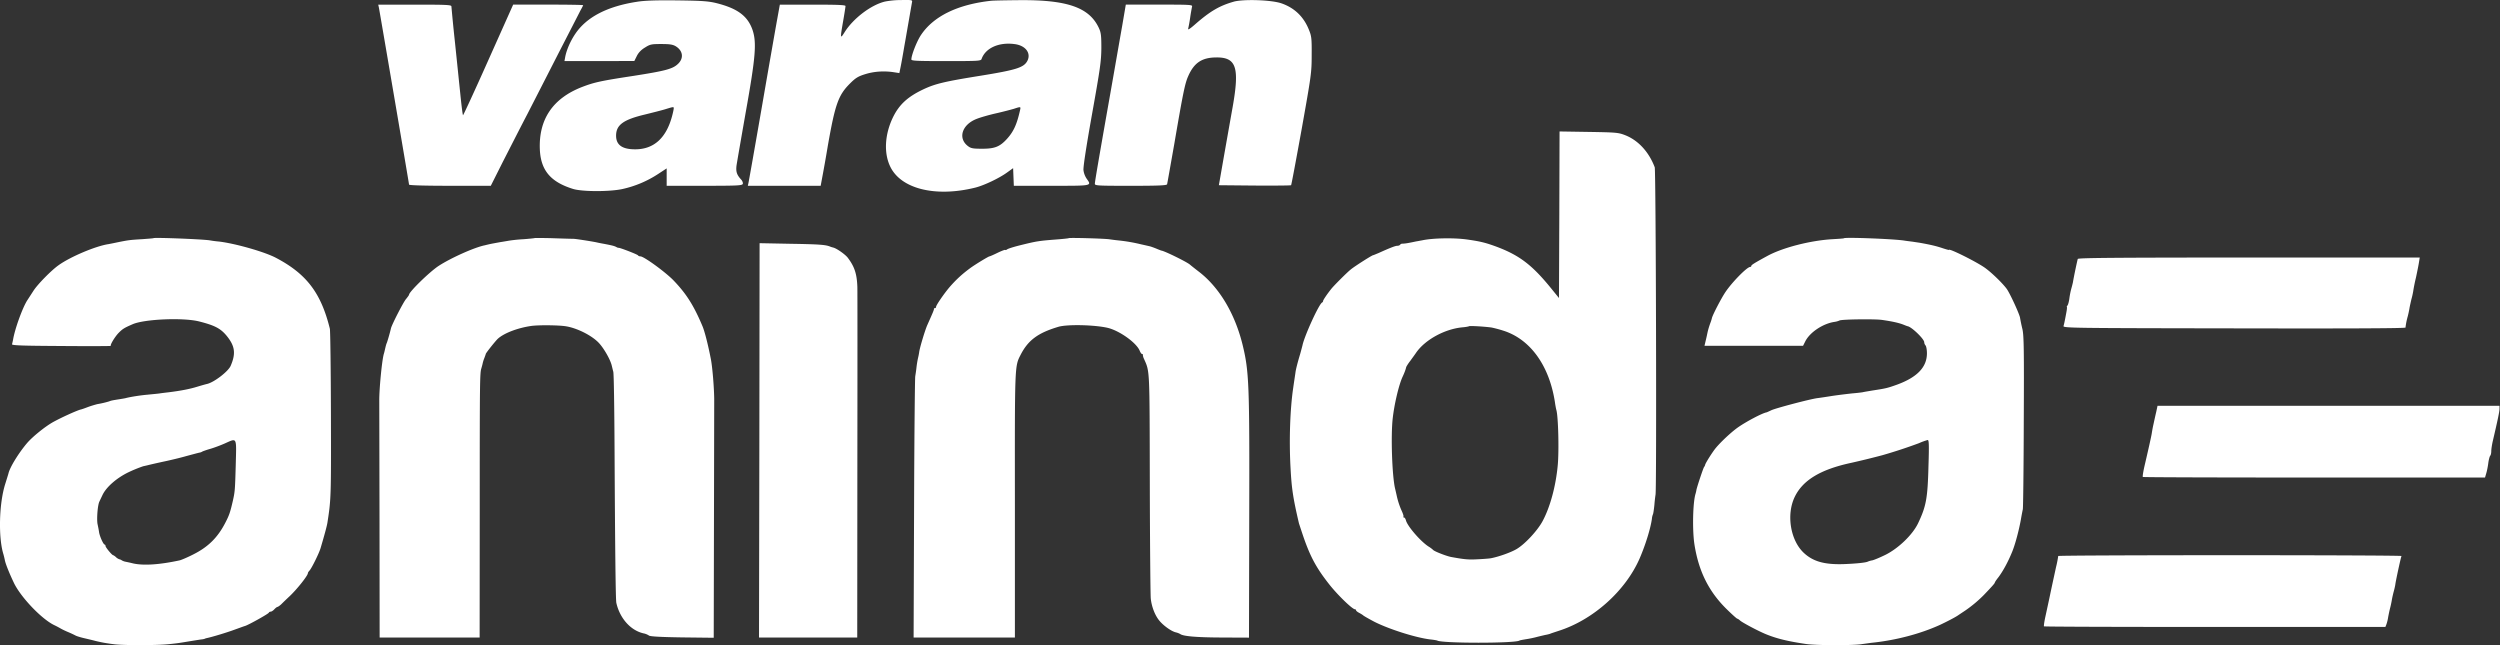 <svg xmlns="http://www.w3.org/2000/svg" width="124" height="32" fill="none"><rect width="100%" height="100%" fill="#333333" stroke="none"/><path fill="#fff" d="M31.62.084c-1.5.227-2.532.764-3.092 1.604-.24.356-.432.8-.496 1.15l-.035.192h1.733l1.733-.005.122-.245c.082-.164.21-.304.403-.42.257-.164.327-.176.81-.176.421 0 .573.024.719.111.361.222.408.595.11.875-.262.251-.618.345-2.223.596-1.604.245-1.925.315-2.532.548-1.459.566-2.165 1.616-2.095 3.122.053 1.02.537 1.593 1.652 1.937.46.14 1.843.14 2.456 0a5.312 5.312 0 0 0 1.745-.735l.437-.286v.863h1.867c1.634 0 1.873-.011 1.909-.093.017-.047-.018-.146-.082-.216-.216-.233-.269-.39-.228-.706.024-.163.228-1.336.45-2.602.501-2.795.554-3.495.338-4.126-.24-.676-.735-1.05-1.768-1.312-.403-.1-.688-.123-1.931-.14-1.045-.012-1.61.005-2.002.064zm1.797 5.292c0 .04-.035.21-.081.38-.292 1.096-.91 1.65-1.832 1.65-.642 0-.946-.215-.946-.676 0-.531.356-.794 1.43-1.05.356-.088.8-.199.992-.257.437-.134.437-.134.437-.047zM43.891.078c-.694.169-1.575.84-2.001 1.523-.216.344-.222.32-.07-.555.064-.367.117-.706.117-.746 0-.053-.362-.07-1.628-.07H38.68l-.123.682c-.07.38-.414 2.34-.764 4.365-.35 2.019-.654 3.734-.671 3.804l-.03.134h3.613l.058-.309a78.5 78.5 0 0 0 .297-1.675c.362-2.06.52-2.514 1.103-3.092.268-.268.397-.35.735-.455.438-.14.928-.175 1.412-.105l.298.046.064-.315c.035-.169.117-.624.181-1.01.07-.384.175-1.003.24-1.37.063-.368.128-.73.14-.806.028-.128.023-.128-.508-.122a4.38 4.38 0 0 0-.835.076zm5.281-.041c-1.681.181-2.895.776-3.513 1.733-.199.315-.455.969-.455 1.179 0 .07.286.081 1.721.081 1.593 0 1.727-.005 1.762-.105.187-.536.846-.84 1.622-.74.555.064.846.449.648.834-.175.332-.543.449-2.34.74-1.744.28-2.223.392-2.806.666-.782.368-1.203.753-1.512 1.377-.42.858-.472 1.803-.134 2.48.543 1.097 2.258 1.511 4.219 1.021.431-.11 1.184-.467 1.575-.753l.292-.21.017.438.018.437h1.861c2.066 0 2.008.012 1.745-.361a.984.984 0 0 1-.152-.415c-.017-.157.14-1.178.426-2.783.403-2.252.455-2.62.461-3.267 0-.625-.017-.77-.122-.998C54.032.37 52.94-.015 50.543.008c-.642.006-1.26.017-1.371.03zm1.423 5.427c-.157.7-.32 1.062-.648 1.423-.35.385-.6.49-1.225.49-.45 0-.56-.017-.7-.122-.531-.391-.31-1.085.438-1.365.18-.07.606-.193.945-.269.338-.076.73-.18.875-.222.356-.116.356-.116.315.065zM61.191.084c-.694.198-1.15.46-1.89 1.102-.263.234-.391.316-.368.24a7.53 7.53 0 0 0 .1-.555c.034-.239.081-.484.093-.542.029-.094-.076-.1-1.628-.1H55.84l-.181 1.062c-.105.59-.356 2.037-.566 3.227-.625 3.536-.788 4.499-.788 4.598 0 .094.158.1 1.78.1 1.377 0 1.785-.018 1.803-.077.011-.035.169-.939.356-1.995.437-2.55.53-3.01.694-3.373.292-.659.677-.916 1.383-.922 1.003-.011 1.167.49.817 2.469-.1.554-.292 1.65-.432 2.439l-.25 1.43 1.773.017c.98.005 1.791 0 1.809-.018.017-.012.25-1.266.525-2.783.473-2.655.496-2.795.496-3.664.006-.812-.006-.94-.129-1.243C64.675.842 64.22.399 63.572.17c-.49-.175-1.884-.222-2.38-.087zM18.795.387c.058.31 1.494 8.717 1.494 8.77 0 .035.787.058 2.03.058h2.025l.595-1.184c.333-.648.875-1.716 1.22-2.375.338-.66 1.038-2.025 1.552-3.034.519-1.01 1.003-1.949 1.073-2.09.076-.133.14-.262.14-.273 0-.018-.782-.03-1.733-.03h-1.738l-1.226 2.743c-.67 1.505-1.243 2.742-1.26 2.742-.018 0-.076-.466-.134-1.038-.059-.566-.181-1.762-.275-2.655A85.093 85.093 0 0 1 22.39.317c0-.076-.245-.087-1.814-.087H18.76l.035.157zM77.342 10.65l-.017 4.132-.374-.461c-.945-1.167-1.57-1.646-2.69-2.072-.577-.215-.852-.28-1.517-.373-.641-.087-1.692-.07-2.217.047-.047.006-.18.035-.292.052-.11.024-.28.059-.379.076a2.063 2.063 0 0 1-.274.035c-.059-.006-.117.018-.134.053-.024.029-.082.052-.14.052-.1 0-.356.1-.922.356-.14.058-.263.111-.28.111-.053 0-.952.572-1.12.718-.182.146-.818.782-.952.95-.21.263-.408.555-.408.602a.099.099 0 0 1-.047.076c-.146.052-.875 1.645-.974 2.118-.024.093-.076.291-.117.437-.123.409-.216.765-.234.928-.011.082-.064.42-.11.747-.152 1.027-.21 2.544-.135 3.933.053 1.05.123 1.523.42 2.795l.135.408c.385 1.173.688 1.75 1.353 2.597.42.537 1.162 1.254 1.29 1.254.03 0 .053.023.053.047 0 .029.07.087.163.134.087.047.17.1.187.117.017.023.25.157.525.303.706.368 2.071.805 2.8.893.175.017.339.047.356.058.24.14 3.846.14 4.073 0 .024-.017.158-.04.298-.064a5.23 5.23 0 0 0 .612-.128c.193-.047.391-.094.438-.1.047-.011.129-.029.175-.046.047-.023.234-.082.409-.14 1.72-.543 3.337-1.99 4.037-3.612.286-.665.531-1.459.601-1.943a.763.763 0 0 1 .053-.233c.017-.03.047-.234.07-.456a7.3 7.3 0 0 1 .058-.519c.059-.28.018-16.075-.04-16.233-.287-.764-.823-1.342-1.465-1.593-.344-.134-.455-.14-1.809-.163l-1.447-.023-.012 4.13zm-3.39 5.59c.105.018.368.082.584.152 1.342.409 2.299 1.71 2.585 3.536.023.17.058.35.075.409.094.32.135 1.995.07 2.719-.093 1.044-.379 2.1-.758 2.8-.257.473-.881 1.144-1.295 1.383-.292.17-.893.38-1.267.45-.099.017-.402.04-.677.052-.437.024-.63.006-1.3-.116-.234-.047-.788-.263-.876-.339a1.385 1.385 0 0 0-.24-.18c-.396-.257-1.05-1.01-1.12-1.302-.023-.076-.058-.134-.093-.134-.029 0-.04-.018-.029-.047.017-.023-.023-.146-.082-.274a3.785 3.785 0 0 1-.257-.788c-.011-.046-.046-.204-.081-.35-.146-.653-.21-2.626-.111-3.472.082-.717.303-1.645.484-2.042.094-.198.158-.373.181-.478.006-.035.1-.187.21-.327.105-.146.234-.321.28-.391.444-.648 1.424-1.184 2.305-1.266.158-.012.303-.041.321-.053.023-.029.735.012 1.091.059zM7.615 11.812c-.012.011-.269.029-.572.052-.601.035-.683.047-1.202.152-.187.04-.397.082-.461.093-.63.094-1.89.625-2.48 1.05-.356.252-1.039.946-1.243 1.267-.105.163-.245.38-.31.478-.238.38-.612 1.412-.7 1.95-.017.08-.04.186-.052.22-.017.06.525.077 2.45.088 1.36.012 2.463.006 2.452-.005-.047-.041.198-.45.39-.648.199-.198.263-.24.689-.426.584-.257 2.509-.338 3.297-.14.764.193 1.056.344 1.348.688.431.52.49.887.221 1.512-.122.286-.84.834-1.184.904-.053.012-.263.07-.473.134-.356.111-.8.199-1.4.274-.146.018-.356.041-.467.059-.11.017-.385.04-.613.064-.344.03-.817.105-1.05.163-.03.012-.175.035-.32.059-.374.058-.427.07-.526.11a4.781 4.781 0 0 1-.583.135 5.571 5.571 0 0 0-.456.14c-.163.064-.32.117-.35.123-.175.035-1.01.414-1.412.641-.397.228-.992.712-1.26 1.021-.414.485-.858 1.202-.928 1.512-.006.029-.082.268-.163.53-.298.946-.345 2.585-.1 3.437.03.094.065.245.082.327.03.175.21.63.455 1.144.345.712 1.383 1.797 2.002 2.089.099.046.239.122.32.169.082.047.252.128.38.18.128.053.286.13.35.164.064.035.263.094.438.134.175.041.426.1.554.135.338.081.537.116.963.169.49.052 2.06.052 2.637-.006.467-.047.531-.058 1.126-.157.193-.03.432-.07.525-.082a.69.69 0 0 0 .175-.035c0-.006.041-.018.088-.03.24-.046 1.01-.28 1.371-.414.228-.081.461-.169.525-.186.17-.047 1.162-.601 1.185-.66.012-.029.052-.052.093-.052s.123-.053.181-.117c.059-.064.129-.117.152-.117.023 0 .11-.058.187-.128.075-.076.262-.257.425-.409.374-.355.9-1.02.9-1.137 0-.024.034-.082.08-.129.112-.122.473-.857.55-1.114.204-.689.308-1.08.338-1.255.18-1.167.186-1.26.175-5.339-.006-2.264-.03-4.195-.053-4.288-.437-1.774-1.155-2.72-2.678-3.519-.566-.297-2.001-.706-2.818-.805a5.265 5.265 0 0 1-.45-.058c-.338-.059-2.754-.152-2.8-.111zm4.078 11.25c-.035 1.248-.04 1.318-.146 1.79-.128.555-.175.695-.361 1.057-.38.747-.858 1.22-1.605 1.593-.286.146-.59.274-.671.292-1.004.216-1.791.268-2.31.151a7.544 7.544 0 0 0-.392-.087.582.582 0 0 1-.175-.07.282.282 0 0 0-.11-.047.489.489 0 0 1-.164-.099.491.491 0 0 0-.146-.105c-.058 0-.373-.38-.379-.455 0-.035-.018-.07-.04-.07-.065 0-.246-.403-.28-.613-.013-.1-.048-.28-.077-.408-.046-.257.006-.946.094-1.115.029-.064.099-.21.157-.332.193-.397.706-.84 1.284-1.12a6.89 6.89 0 0 1 .73-.298c.11-.024.215-.047.233-.053.07-.017.355-.087.904-.204.32-.07.77-.18.992-.245.397-.105.578-.158.7-.181a.418.418 0 0 0 .117-.053 4.26 4.26 0 0 1 .385-.128c.18-.052.496-.17.694-.257.648-.285.601-.367.566 1.056zm14.833-11.256c-.011.011-.257.035-.548.058a7.78 7.78 0 0 0-.671.064c-.082.012-.304.053-.496.082-.193.035-.415.076-.496.093a9.916 9.916 0 0 0-.274.065c-.52.105-1.698.636-2.294 1.027-.449.297-1.458 1.283-1.458 1.423 0 .018-.07.117-.152.216-.134.158-.718 1.296-.747 1.459a9.11 9.11 0 0 1-.192.683c-.047.11-.059.169-.1.338-.017.076-.04.18-.058.233-.093.292-.233 1.762-.228 2.317l.012 5.992.006 5.765h4.96l.005-6.465c0-6.307.006-6.657.082-6.89.018-.065.047-.164.059-.223.011-.058.046-.186.087-.28.035-.099.07-.187.07-.204.006-.053.496-.665.607-.764.315-.28.998-.537 1.663-.63.344-.047 1.324-.041 1.698.017.53.082 1.237.426 1.604.788.263.256.619.875.683 1.184.018.07.047.199.07.28.03.082.053 1.815.064 3.851.024 4.738.053 7.47.088 7.615.175.782.73 1.395 1.389 1.523.075.017.18.064.227.1.058.046.549.075 1.651.092l1.564.018.012-5.794.012-6.004c0-.543-.088-1.652-.17-2.043-.134-.694-.303-1.353-.408-1.604-.438-1.045-.811-1.628-1.453-2.293-.414-.42-1.459-1.179-1.628-1.179-.053 0-.105-.023-.123-.052-.029-.047-.904-.386-.968-.374-.018.006-.07-.017-.123-.047-.093-.046-.192-.07-.548-.14-.094-.017-.292-.052-.438-.087-.303-.059-.98-.164-1.108-.17-.047 0-.496-.011-.998-.029a21.97 21.97 0 0 0-.934-.011zm26.484.006c-.01.011-.238.035-.513.058-.98.076-1.044.082-1.978.315-.274.07-.525.152-.56.181-.04.03-.082.047-.1.03-.01-.018-.186.052-.384.145-.199.1-.38.175-.397.175-.047 0-.712.403-.957.584-.39.286-.689.56-1.015.933-.275.321-.677.905-.677.986 0 .035-.023.065-.058.065-.03 0-.053.017-.047.04.006.041-.053.181-.333.806-.11.25-.379 1.137-.402 1.353a3.137 3.137 0 0 1-.059.292 5.012 5.012 0 0 0-.07.426c-.017.175-.052.385-.064.467-.017.082-.047 3.028-.058 6.547l-.023 6.407h5.024v-6.536c-.006-7.007-.012-6.908.28-7.48.373-.73.857-1.091 1.872-1.395.444-.134 1.82-.099 2.463.053.583.146 1.412.735 1.575 1.132.035.087.088.163.117.163.03 0 .047.018.04.041a.516.516 0 0 0 .053.193c.292.659.28.396.292 6.185.006 2.97.03 5.537.047 5.706.04.391.198.817.414 1.086.198.25.601.542.829.595a.842.842 0 0 1 .215.081c.14.111.794.17 2.054.175l1.36.006.012-5.91c.017-6.681-.006-7.288-.333-8.63-.385-1.553-1.167-2.854-2.182-3.624-.181-.14-.374-.292-.426-.338-.152-.134-1.284-.689-1.418-.695a4.52 4.52 0 0 1-.251-.099 3.796 3.796 0 0 0-.303-.11 40.206 40.206 0 0 0-.467-.106 8.199 8.199 0 0 0-1.08-.187 10.82 10.82 0 0 1-.467-.058c-.25-.04-1.995-.087-2.024-.058zm38.447.006c-.006.011-.263.029-.566.046-1.103.064-2.48.42-3.238.835-.642.35-.788.443-.788.49 0 .029-.03.052-.058.052-.158 0-.91.77-1.232 1.255-.21.315-.63 1.126-.665 1.284-.006.029-.029.11-.052.175-.088.233-.14.414-.175.583a8.597 8.597 0 0 1-.088.391l-.052.222h4.889l.111-.222c.228-.45.881-.881 1.447-.963a.96.96 0 0 0 .251-.07c.093-.058 1.721-.081 2.1-.029.532.076.864.152 1.092.245.087.035.175.07.192.07.21.047.817.636.817.794 0 .052.03.122.064.157.035.035.07.21.07.391 0 .683-.478 1.185-1.476 1.552-.484.175-.572.193-1.22.292-.203.035-.425.07-.495.088-.065.011-.304.04-.531.058a32.14 32.14 0 0 0-.934.117c-.286.046-.636.099-.776.116-.39.053-2.06.496-2.287.601-.111.053-.216.1-.234.105-.216.035-1.038.473-1.44.759-.333.24-.824.7-1.086 1.015-.158.193-.502.735-.52.823a.281.281 0 0 1-.052.11c-.035.03-.338.94-.38 1.127a1.6 1.6 0 0 1-.046.204c-.134.432-.163 1.774-.058 2.492.21 1.36.723 2.386 1.651 3.279.24.233.455.426.479.426.023 0 .081.04.134.087.093.094.904.526 1.29.683.53.216 1.073.35 1.983.484.496.076 2.416.076 2.772.006l.467-.064c1.213-.122 2.444-.45 3.413-.893.32-.151.718-.356.875-.46.164-.112.344-.228.403-.27a6.37 6.37 0 0 0 .893-.752c.414-.432.542-.578.542-.613 0-.017.07-.128.164-.245.245-.32.501-.799.7-1.29.146-.36.321-1.009.426-1.575.035-.21.081-.443.099-.525.017-.081.041-2.036.047-4.347.017-3.559.005-4.26-.065-4.58a8.355 8.355 0 0 1-.122-.584c-.035-.18-.426-1.044-.624-1.37-.14-.228-.718-.806-1.092-1.08-.396-.292-1.808-.998-1.808-.905 0 .012-.146-.029-.321-.087-.28-.094-.555-.164-1.109-.263-.064-.011-.233-.035-.38-.058-.145-.018-.338-.041-.437-.059-.583-.081-2.906-.169-2.964-.11zm4.195 11.296c-.04 1.61-.116 2.002-.519 2.848-.274.566-.969 1.236-1.616 1.558-.274.134-.566.256-.654.274a.98.98 0 0 0-.21.058c-.087.053-.572.105-1.208.128-.95.03-1.517-.128-1.978-.56-.66-.618-.87-1.884-.455-2.76.397-.84 1.284-1.377 2.813-1.704a41.983 41.983 0 0 0 1.546-.379 25.421 25.421 0 0 0 1.809-.595 3.07 3.07 0 0 1 .431-.157c.065-.006.076.204.041 1.29zm-57.988-1.272-.017 9.78h4.872l.006-8.595c.006-4.72.006-8.683 0-8.794-.023-.653-.14-1.003-.473-1.447-.128-.169-.554-.467-.723-.507a1.081 1.081 0 0 1-.152-.047c-.222-.093-.537-.117-1.966-.14l-1.535-.03-.012 9.78zm65.393-8.997c-.024.075-.193.863-.239 1.155a5.771 5.771 0 0 1-.082.32 3.82 3.82 0 0 0-.093.467c-.018.158-.065.327-.094.362-.035.041-.046.076-.035.076.018 0 .006.123-.023.274-.029.158-.064.345-.082.426a3.124 3.124 0 0 1-.058.245c-.029.1.414.105 8.46.117 5.631.012 8.496 0 8.502-.04a3.42 3.42 0 0 1 .111-.555c.029-.11.07-.298.087-.409.018-.11.065-.309.094-.437a3.89 3.89 0 0 0 .087-.38 8.3 8.3 0 0 1 .14-.7c.065-.303.135-.653.152-.776l.035-.216h-8.466c-6.722 0-8.479.018-8.496.07zm3.892 7.585c-.041.17-.099.438-.134.601a6.325 6.325 0 0 0-.088.467c-.029.18-.187.88-.373 1.674-.053.245-.088.467-.07.485.017.017 3.845.029 8.501.029h8.472l.065-.222c.035-.116.081-.35.099-.508.023-.163.064-.314.093-.35.029-.029.053-.128.053-.227 0-.094.035-.333.081-.525.24-1.027.327-1.441.327-1.576v-.151h-16.962l-.064.303zm-4.861 7.148a5.39 5.39 0 0 1-.111.56c-.081.38-.204.934-.321 1.5-.052.24-.14.653-.198.916-.058.263-.093.496-.076.513.018.018 3.834.03 8.484.03h8.449l.053-.135a1.97 1.97 0 0 0 .087-.367c.024-.123.064-.321.094-.432.029-.11.07-.298.087-.409.018-.11.064-.309.099-.437s.07-.286.076-.35c.029-.204.274-1.342.304-1.389.011-.023-3.811-.04-8.496-.04-4.691 0-8.525.017-8.531.04z"/></svg>